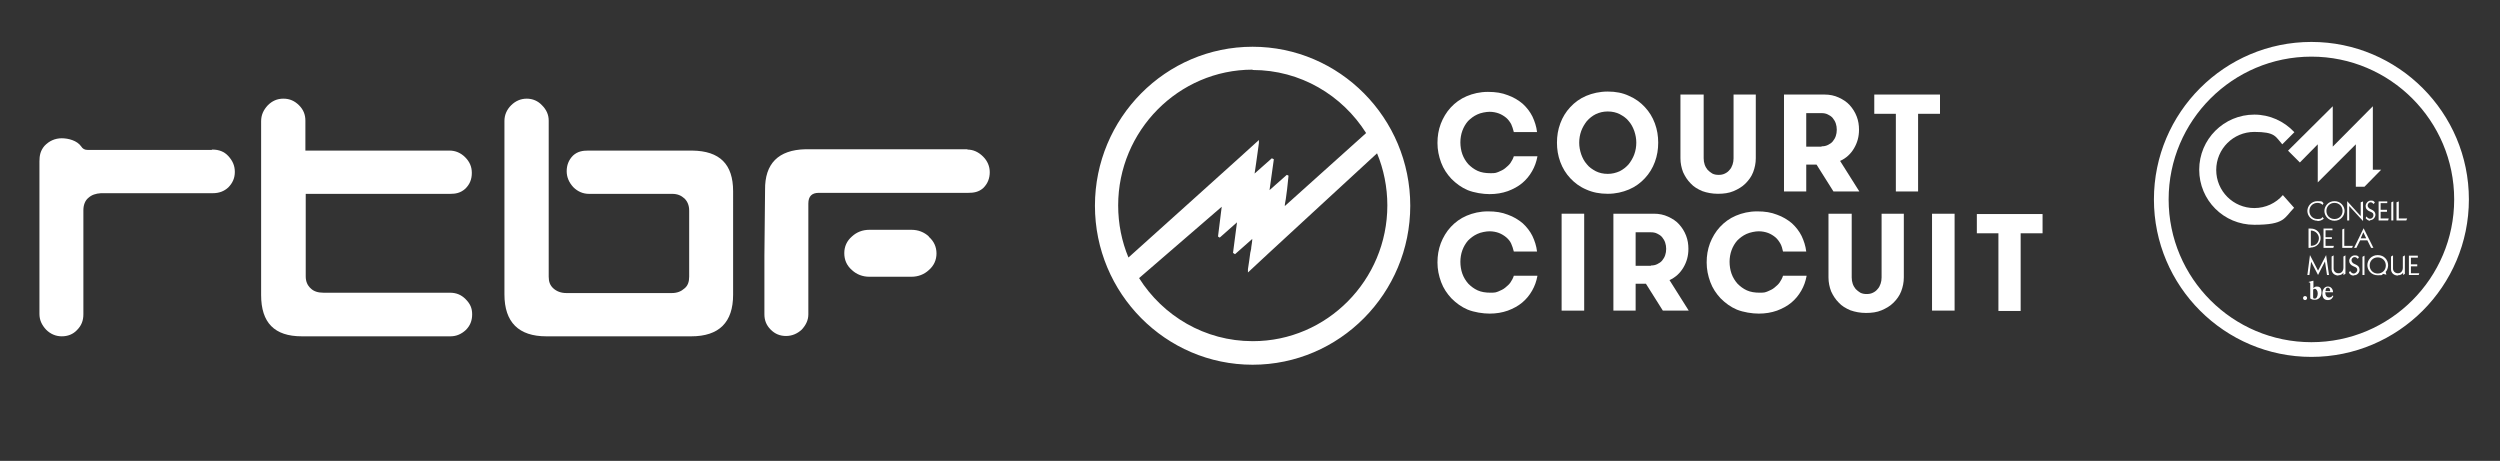 <?xml version="1.0" encoding="utf-8"?>
<!-- Generator: Adobe Illustrator 16.0.0, SVG Export Plug-In . SVG Version: 6.00 Build 0)  -->
<!DOCTYPE svg PUBLIC "-//W3C//DTD SVG 1.1//EN" "http://www.w3.org/Graphics/SVG/1.1/DTD/svg11.dtd">
<svg version="1.1" id="Calque_1" xmlns="http://www.w3.org/2000/svg" xmlns:xlink="http://www.w3.org/1999/xlink" x="0px" y="0px"
	 width="781.167px" height="143.998px" viewBox="0 0 781.167 143.998" enable-background="new 0 0 781.167 143.998"
	 xml:space="preserve">
<rect x="0" y="0" width="781.167" height="143.998" fill="#333333" stroke="none"/>
<path fill="#FFFFFF" d="M140.981,91.464h-39.938c-1.664,0-3.016-0.416-3.952-1.352c-1.04-0.937-1.561-2.185-1.561-3.744V60.574
	h45.139c1.56,0,3.225-0.208,4.785-1.664c1.353-1.353,1.976-2.913,1.976-4.889c0-1.976-0.728-3.536-2.081-4.888
	c-1.352-1.352-3.015-2.081-4.888-2.081H95.425v-9.36c0-1.872-0.624-3.432-1.976-4.784c-1.352-1.353-2.912-2.081-4.888-2.081
	c-1.977,0-3.537,0.728-4.889,2.081c-1.352,1.456-2.08,3.016-2.08,4.992v54.291c0,8.634,4.16,12.897,12.689,12.897h46.491
	c1.872,0,3.432-0.729,4.785-1.976c1.352-1.353,1.976-2.913,1.976-4.889s-0.624-3.328-2.08-4.784
	c-1.352-1.353-2.913-1.977-4.889-1.977H140.981L140.981,91.464z"/>
<path fill="#FFFFFF" d="M216.178,47.053h-32.346c-1.664,0-3.329,0.208-4.785,1.56c-1.352,1.353-1.976,3.017-1.976,4.889
	c0,1.872,0.729,3.536,2.079,4.992c1.353,1.352,3.018,2.081,4.889,2.081h26.002c1.664,0,2.809,0.52,3.849,1.456
	c0.937,0.936,1.456,2.185,1.456,3.744v20.698c0,1.559-0.416,2.808-1.456,3.64c-1.04,0.936-2.289,1.456-3.952,1.456h-32.971
	c-1.663,0-3.016-0.521-4.056-1.456c-1.04-0.937-1.456-2.081-1.456-3.64v-48.78c0-1.872-0.729-3.432-2.08-4.784
	c-1.249-1.353-2.912-2.081-4.785-2.081c-1.872,0-3.536,0.728-4.888,2.081c-1.353,1.352-2.081,3.016-2.081,4.888v54.188
	c0,8.736,4.473,13.104,13.105,13.104h45.244c8.735,0,13.104-4.368,13.104-13.001V59.742c0-8.425-4.161-12.585-12.794-12.689l0,0
	H216.178z"/>
<path fill="#FFFFFF" d="M66.2,46.845H27.406c-0.936,0-1.561-0.312-2.08-1.144c-1.248-1.769-3.952-2.497-6.032-2.497
	c-2.081,0-3.953,0.833-5.408,2.392c-1.249,1.456-1.561,3.016-1.561,4.785V98.12c0,1.872,0.728,3.432,2.08,4.889
	c1.352,1.352,3.016,2.08,4.889,2.08c1.872,0,3.536-0.624,4.784-1.976c1.352-1.353,1.976-2.913,1.976-4.889V65.671
	c0-1.561,0.521-3.018,1.561-3.848c1.04-0.937,2.288-1.353,3.952-1.457h34.946c1.976,0,3.537-0.624,4.785-1.768
	c1.352-1.353,2.08-2.913,2.08-4.889c0-1.976-0.728-3.536-2.08-4.992c-1.248-1.352-2.913-1.976-4.888-1.976H66.2V46.845z"/>
<g>
	<path fill="#FFFFFF" d="M302.296,46.637h-50.651c-8.425,0.208-12.689,4.472-12.586,12.689c0,0.208-0.208,17.992-0.208,20.594
		v18.305c0,1.872,0.624,3.433,1.977,4.784c1.352,1.352,2.912,1.976,4.785,1.976c1.872,0,3.536-0.728,4.888-1.976
		c1.353-1.457,2.08-3.017,2.08-4.784V63.59c0-2.288,1.144-3.328,3.224-3.328h46.699c1.664,0,3.328-0.208,4.784-1.56
		c1.352-1.352,1.978-3.016,1.978-4.888c0-1.872-0.729-3.536-2.081-4.888c-1.456-1.456-3.12-2.184-4.888-2.184l0,0V46.637z"/>
	<path fill="#FFFFFF" d="M290.231,73.887c-1.456-1.352-3.329-2.08-5.408-2.08h-13.209c-2.081,0-3.952,0.729-5.408,2.08
		c-1.561,1.353-2.393,3.121-2.393,5.2l0,0c0,2.08,0.729,3.849,2.393,5.305c1.456,1.352,3.327,2.081,5.408,2.081h13.209
		c2.079,0,3.952-0.729,5.408-2.081c1.56-1.352,2.393-3.12,2.393-5.201l0,0c0-2.079-0.833-3.848-2.393-5.199l0,0V73.887z"/>
</g>
<path fill="#FFFFFF" d="M480.381,48.938c-0.312,1.659-0.83,3.111-1.66,4.563c-0.829,1.451-1.866,2.696-3.111,3.733
	c-1.244,1.037-2.8,1.867-4.459,2.489c-1.764,0.622-3.631,0.934-5.704,0.934c-2.074,0-4.771-0.415-6.846-1.245
	c-1.971-0.829-3.63-2.074-5.081-3.526c-1.349-1.452-2.49-3.111-3.216-5.082c-0.727-1.971-1.141-3.941-1.141-6.119
	s0.312-4.045,1.037-6.015c0.726-1.867,1.763-3.63,3.111-5.082s3.007-2.697,4.978-3.526c1.972-0.83,4.149-1.349,6.639-1.349
	s4.355,0.312,6.223,1.037c1.763,0.623,3.318,1.556,4.666,2.696c1.245,1.142,2.282,2.489,3.009,3.941
	c0.726,1.556,1.244,3.111,1.451,4.874h-7.259c-0.208-0.933-0.52-1.763-0.83-2.488c-0.415-0.726-0.934-1.452-1.557-1.971
	c-0.622-0.519-1.451-1.037-2.281-1.349c-0.83-0.311-1.866-0.519-2.903-0.519c-1.038,0-2.801,0.312-3.838,0.83
	c-1.141,0.519-2.074,1.244-2.903,2.074c-0.727,0.83-1.349,1.867-1.764,3.008s-0.623,2.385-0.623,3.63
	c0,1.244,0.208,2.593,0.623,3.733s1.037,2.178,1.866,3.111c0.83,0.83,1.764,1.556,2.904,2.074c1.141,0.52,2.489,0.727,4.045,0.727
	s1.66-0.104,2.489-0.415c0.727-0.312,1.452-0.622,2.074-1.141s1.244-1.037,1.659-1.66c0.415-0.622,0.83-1.348,1.038-2.074h7.362
	L480.381,48.938z"/>
<path fill="#FFFFFF" d="M502.369,60.553c-2.489,0-4.667-0.414-6.742-1.348c-1.97-0.83-3.63-2.075-4.978-3.526
	c-1.349-1.452-2.386-3.111-3.111-5.082c-0.727-1.971-1.037-3.941-1.037-6.016s0.311-4.045,1.037-6.016
	c0.726-1.97,1.763-3.63,3.111-5.081c1.348-1.452,3.008-2.696,4.978-3.526c1.971-0.83,4.253-1.349,6.742-1.349
	s4.667,0.415,6.637,1.349c1.971,0.83,3.631,2.074,4.979,3.526c1.349,1.451,2.386,3.111,3.112,5.081
	c0.726,1.971,1.036,3.941,1.036,6.016s-0.311,4.045-1.036,6.016c-0.727,1.971-1.764,3.63-3.112,5.082
	c-1.348,1.451-3.008,2.696-4.979,3.526C507.036,60.034,504.858,60.553,502.369,60.553z M502.369,54.33
	c1.349,0,2.592-0.312,3.732-0.829c1.038-0.519,1.972-1.245,2.802-2.179c0.725-0.934,1.348-1.97,1.763-3.111
	c0.415-1.141,0.622-2.385,0.622-3.63c0-1.244-0.207-2.385-0.622-3.63c-0.415-1.141-0.934-2.178-1.763-3.111
	c-0.727-0.934-1.659-1.556-2.802-2.178c-1.036-0.519-2.281-0.83-3.732-0.83c-1.453,0-2.594,0.312-3.734,0.83
	c-1.037,0.519-1.971,1.244-2.8,2.178c-0.727,0.934-1.349,1.971-1.763,3.111c-0.415,1.141-0.623,2.386-0.623,3.63
	c0,1.245,0.208,2.386,0.623,3.63c0.414,1.142,0.933,2.178,1.763,3.111c0.727,0.934,1.659,1.556,2.8,2.179
	C499.672,54.019,500.916,54.33,502.369,54.33z"/>
<path fill="#FFFFFF" d="M525.393,29.543h6.948v19.913c0,0.726,0.104,1.348,0.312,1.971c0.207,0.622,0.518,1.141,0.933,1.659
	c0.415,0.415,0.934,0.83,1.452,1.141c0.622,0.312,1.245,0.415,1.971,0.415c0.727,0,1.349-0.104,1.971-0.415
	c0.622-0.311,1.037-0.622,1.452-1.141c0.414-0.415,0.726-1.037,0.934-1.659c0.208-0.623,0.311-1.245,0.311-1.971V29.543h6.949
	v19.913c0,1.556-0.312,3.007-0.829,4.355c-0.52,1.349-1.349,2.489-2.387,3.526c-1.037,1.037-2.281,1.764-3.733,2.386
	c-1.451,0.622-3.111,0.829-4.875,0.829c-1.763,0-3.422-0.311-4.873-0.829c-1.453-0.622-2.697-1.349-3.631-2.386
	c-1.037-1.037-1.763-2.178-2.385-3.526c-0.519-1.349-0.83-2.8-0.83-4.355V29.543l0,0H525.393z"/>
<path fill="#FFFFFF" d="M557.44,29.543h12.652c1.66,0,3.112,0.311,4.461,0.933c1.348,0.623,2.488,1.349,3.422,2.387
	c0.934,1.036,1.66,2.178,2.178,3.525c0.52,1.349,0.727,2.697,0.727,4.148c0,2.179-0.519,4.045-1.556,5.809
	c-1.037,1.763-2.489,3.111-4.356,3.94l6.016,9.542h-8.09l-5.289-8.4h-3.215v8.4h-6.949V29.543L557.44,29.543z M569.16,45.722
	c0.726,0,1.348-0.104,1.971-0.414c0.622-0.312,1.141-0.623,1.555-1.142c0.416-0.519,0.728-1.036,0.935-1.659
	c0.207-0.622,0.311-1.245,0.311-1.971s-0.104-1.348-0.311-1.971c-0.207-0.622-0.519-1.141-0.935-1.659
	c-0.414-0.519-0.933-0.83-1.555-1.141c-0.623-0.312-1.245-0.415-1.971-0.415h-4.771v10.476h4.771V45.722z"/>
<path fill="#FFFFFF" d="M592.391,35.559h-6.741v-6.016h20.535v6.016h-6.845v24.269h-6.949V35.559z"/>
<path fill="#FFFFFF" d="M480.381,86.273c-0.312,1.66-0.83,3.111-1.66,4.564c-0.829,1.451-1.866,2.696-3.111,3.732
	c-1.244,1.038-2.8,1.868-4.459,2.489c-1.764,0.622-3.631,0.934-5.704,0.934c-2.074,0-4.771-0.414-6.846-1.244
	c-1.971-0.83-3.63-2.074-5.081-3.526c-1.349-1.451-2.49-3.111-3.216-5.082c-0.727-1.97-1.141-3.941-1.141-6.119
	s0.312-4.045,1.037-6.015c0.726-1.867,1.763-3.631,3.111-5.082c1.349-1.453,3.007-2.696,4.978-3.526
	c1.972-0.83,4.149-1.349,6.639-1.349s4.355,0.311,6.223,1.037c1.763,0.622,3.318,1.556,4.666,2.696
	c1.245,1.142,2.282,2.49,3.009,3.941c0.726,1.556,1.244,3.111,1.451,4.874h-7.259c-0.208-0.933-0.52-1.763-0.83-2.488
	c-0.312-0.727-0.934-1.452-1.557-1.971c-0.622-0.519-1.451-1.037-2.281-1.349c-0.83-0.311-1.866-0.518-2.903-0.518
	c-1.038,0-2.801,0.311-3.838,0.829c-1.141,0.519-2.074,1.244-2.903,2.074c-0.727,0.83-1.349,1.866-1.764,3.008
	c-0.415,1.141-0.623,2.386-0.623,3.63s0.208,2.593,0.623,3.733s1.037,2.178,1.866,3.111c0.83,0.83,1.764,1.556,2.904,2.074
	s2.489,0.727,4.045,0.727s1.66-0.104,2.489-0.415c0.727-0.312,1.452-0.622,2.074-1.142c0.622-0.519,1.244-1.036,1.659-1.659
	c0.415-0.622,0.83-1.348,1.038-2.073h7.362L480.381,86.273z"/>
<path fill="#FFFFFF" d="M487.952,66.775h7.053V97.06h-7.053V66.775L487.952,66.775z"/>
<path fill="#FFFFFF" d="M504.131,66.775h12.652c1.659,0,3.112,0.312,4.46,0.934c1.349,0.622,2.489,1.349,3.423,2.386
	s1.659,2.179,2.178,3.526c0.519,1.349,0.727,2.696,0.727,4.148c0,2.178-0.519,4.045-1.556,5.808
	c-1.037,1.764-2.489,3.111-4.356,3.941l6.016,9.541h-8.089l-5.29-8.4h-3.215v8.4h-6.949V66.775L504.131,66.775L504.131,66.775z
	 M515.851,82.955c0.726,0,1.349-0.104,1.971-0.415c0.621-0.312,1.141-0.622,1.556-1.141c0.414-0.519,0.726-1.037,0.934-1.659
	c0.207-0.622,0.311-1.245,0.311-1.971c0-0.727-0.104-1.349-0.311-1.971c-0.208-0.622-0.52-1.141-0.934-1.659
	c-0.415-0.519-0.935-0.83-1.556-1.141c-0.622-0.312-1.245-0.415-1.971-0.415h-4.771v10.475h4.771V82.955z"/>
<path fill="#FFFFFF" d="M564.493,86.273c-0.312,1.66-0.83,3.111-1.66,4.564c-0.829,1.451-1.866,2.696-3.11,3.732
	c-1.245,1.038-2.801,1.868-4.46,2.489c-1.764,0.622-3.63,0.934-5.704,0.934c-2.075,0-4.771-0.414-6.845-1.244
	c-1.972-0.83-3.63-2.074-5.083-3.526c-1.348-1.451-2.489-3.111-3.215-5.082c-0.726-1.97-1.141-3.941-1.141-6.119
	s0.311-4.045,1.036-6.015c0.727-1.867,1.764-3.631,3.112-5.082c1.349-1.453,3.008-2.696,4.979-3.526
	c1.97-0.83,4.147-1.349,6.638-1.349c2.488,0,4.355,0.311,6.223,1.037c1.763,0.622,3.318,1.556,4.667,2.696
	c1.244,1.142,2.282,2.49,3.008,3.941c0.726,1.556,1.244,3.111,1.452,4.874h-7.26c-0.208-0.933-0.416-1.763-0.83-2.488
	c-0.415-0.727-0.934-1.452-1.556-1.971s-1.452-1.037-2.281-1.349c-0.83-0.311-1.868-0.518-2.904-0.518
	c-1.037,0-2.697,0.311-3.838,0.829s-2.074,1.244-2.904,2.074c-0.726,0.83-1.349,1.866-1.763,3.008
	c-0.415,1.141-0.622,2.386-0.622,3.63s0.207,2.593,0.622,3.733c0.414,1.141,1.037,2.178,1.867,3.111
	c0.83,0.83,1.763,1.556,2.903,2.074c1.142,0.519,2.489,0.727,4.045,0.727s1.659-0.104,2.489-0.415
	c0.726-0.312,1.451-0.622,2.074-1.142c0.623-0.519,1.245-1.036,1.66-1.659c0.414-0.622,0.829-1.348,1.037-2.073h7.363V86.273z"/>
<path fill="#FFFFFF" d="M571.649,66.775h6.948v19.913c0,0.727,0.104,1.349,0.312,1.971c0.207,0.623,0.519,1.141,0.934,1.659
	c0.415,0.415,0.934,0.83,1.451,1.142c0.623,0.312,1.245,0.414,1.971,0.414c0.727,0,1.349-0.103,1.971-0.414s1.037-0.622,1.451-1.142
	c0.416-0.415,0.727-1.036,0.935-1.659c0.207-0.622,0.312-1.244,0.312-1.971V66.775h6.948v19.913c0,1.556-0.312,3.008-0.829,4.356
	c-0.52,1.348-1.35,2.489-2.386,3.525c-1.037,1.038-2.282,1.764-3.733,2.386c-1.452,0.623-3.111,0.83-4.875,0.83
	s-3.422-0.312-4.875-0.83c-1.451-0.622-2.696-1.348-3.629-2.386c-1.038-1.036-1.764-2.178-2.387-3.525
	c-0.518-1.349-0.829-2.801-0.829-4.356V66.775l0,0H571.649z"/>
<path fill="#FFFFFF" d="M603.696,66.775h7.053V97.06h-7.053V66.775L603.696,66.775z"/>
<path fill="#FFFFFF" d="M624.439,72.895h-6.741V66.88h20.535v6.015h-6.845v24.27h-6.949V72.895L624.439,72.895z"/>
<path fill="#FFFFFF" d="M391.395,106.602c-14.935,0-28.003-7.882-35.47-19.705l25.824-22.299c-0.207,1.349-0.311,2.696-0.519,4.148
	c-0.207,1.66-0.415,3.319-0.622,4.979v0.207l0.519,0.312l5.394-4.771l-1.245,9.543l0.623,0.415l5.393-4.771
	c0,0.829-0.207,1.763-0.312,2.593c0,0.622-0.207,1.141-0.312,1.764c-0.207,1.556-0.414,3.214-0.725,5.081v1.037
	c-0.104,0,40.344-37.232,40.344-37.232c2.074,4.978,3.215,10.578,3.215,16.282c0,23.336-18.876,42.419-42.004,42.419
	 M391.395,21.868c14.935,0,28.002,7.882,35.471,19.706l-25.411,22.816c0-0.727,0.208-1.452,0.313-2.178
	c0.103-1.038,0.311-2.074,0.414-3.111l0.415-3.941v-0.312l-0.519-0.207l-5.394,4.771l1.349-9.646l-0.622-0.311l-5.394,4.771
	c0.208-1.141,0.312-2.282,0.519-3.526c0.312-1.97,0.52-3.94,0.83-6.016v-0.933c0.104,0-40.76,36.714-40.76,36.714
	c-2.074-4.979-3.215-10.475-3.215-16.282c0-23.336,18.876-42.419,42.004-42.419 M391.395,14.608
	c-27.173,0-49.264,22.298-49.264,49.678c0,27.381,22.091,49.68,49.264,49.68s49.264-22.299,49.264-49.68
	C440.659,36.906,418.568,14.608,391.395,14.608L391.395,14.608z"/>
<path fill="#FFFFFF" d="M722.239,111.518c-27.129,0-49.21-22.08-49.21-49.208c0-27.128,22.081-49.208,49.21-49.208
	c27.127,0,49.208,22.081,49.208,49.208C771.447,89.438,749.366,111.518,722.239,111.518L722.239,111.518z M722.239,17.697
	c-24.605,0-44.613,20.008-44.613,44.612c0,24.605,20.008,44.613,44.613,44.613c24.604,0,44.611-20.008,44.611-44.613
	C766.85,37.705,746.842,17.697,722.239,17.697L722.239,17.697z"/>
<path fill="#FFFFFF" d="M719.625,93.132c0,0.36,0.271,0.631,0.63,0.631c0.361,0,0.632-0.271,0.632-0.631s-0.271-0.631-0.632-0.631
	C719.895,92.501,719.625,92.771,719.625,93.132 M722.779,90.428c0.18,0,0.271-0.181,0.541-0.181c0.45,0,0.901,0.632,0.901,1.443
	c0,0.811-0.36,1.621-0.901,1.621s-0.541-0.18-0.541-0.54V90.428L722.779,90.428L722.779,90.428z M722.779,87.724L722.779,87.724
	c0,0-1.171,0.271-1.352,0.361v0.18c0.36,0,0.45,0,0.45,0.451v4.235l0,0c0,0.271,0,0.36,0.09,0.36
	c0.271,0.181,0.631,0.361,1.353,0.361c1.172,0,2.072-0.901,2.072-2.344c0-1.441-0.63-1.802-1.441-1.802s-0.812,0.36-1.082,0.54
	v-2.344l0,0H722.779z M728.998,91.329c0-0.991-0.631-1.802-1.622-1.802s-1.713,0.9-1.713,2.253c0,1.352,0.631,1.982,1.713,1.982
	c1.081,0,1.442-0.631,1.712-1.262l-0.18-0.18c-0.36,0.45-0.632,0.63-1.172,0.63c-0.721,0-1.172-0.63-1.172-1.622h2.344H728.998z
	 M726.655,90.969c0-0.45,0.09-1.081,0.721-1.081c0.63,0,0.721,0.631,0.721,1.081h-1.352H726.655z"/>
<path fill="#FFFFFF" d="M716.831,41.22c-3.154-3.335-7.57-5.408-12.437-5.408c-9.464,0-17.215,7.661-17.215,17.214
	c0,9.554,7.66,17.214,17.215,17.214c9.553,0,9.282-2.073,12.437-5.318l-3.515-3.965c-2.163,2.523-5.408,4.056-8.922,4.056
	c-6.58,0-11.897-5.317-11.897-11.897c0-6.579,5.317-11.896,11.897-11.896c6.578,0,6.578,1.442,8.741,3.875l3.785-3.786l0,0
	L716.831,41.22z"/>
<polygon fill="#FFFFFF" points="744.048,53.026 741.435,53.026 741.435,33.198 728.908,45.815 728.908,33.198 714.938,47.078 
	718.633,50.772 724.221,45.095 724.221,56.992 736.118,45.095 736.118,58.343 738.821,58.343 744.048,53.026 "/>
<path fill="#FFFFFF" d="M721.967,77.45h-0.63v-6.038h0.63c2.073,0,3.154,1.531,3.154,2.974c0,1.441-1.171,2.975-3.244,2.975
	 M722.058,72.043v4.776c1.893,0,2.523-1.353,2.523-2.434c0-1.082-1.082-2.343-2.433-2.343H722.058L722.058,72.043z"/>
<polygon fill="#FFFFFF" points="731.882,71.683 731.882,77.45 734.946,77.45 735.216,76.819 732.512,76.819 732.512,71.412 
	731.882,71.683 "/>
<polygon fill="#FFFFFF" points="726.023,71.412 726.023,77.45 729.087,77.45 729.268,76.819 726.655,76.819 726.655,74.656 
	728.637,74.656 728.637,74.115 726.655,74.115 726.655,71.953 728.818,71.953 728.818,71.412 726.023,71.412 "/>
<path fill="#FFFFFF" d="M738.55,71.321L738.55,71.321l-2.974,6.129h0.721l1.172-2.344h2.253l1.172,2.344l0,0h0.722L738.55,71.321
	L738.55,71.321z M737.649,74.477l0.812-1.894l0.902,1.894H737.649z"/>
<polygon fill="#FFFFFF" points="727.736,85.922 727.105,85.922 726.474,81.687 724.311,85.922 722.149,81.776 721.608,85.922 
	720.976,85.922 720.976,85.922 721.788,79.704 724.311,84.57 726.834,79.704 727.736,85.922 "/>
<path fill="#FFFFFF" d="M730.709,86.103c-1.261,0-2.162-0.812-2.162-1.983v-3.966l0.63-0.359v4.146c0,0.812,0.632,1.441,1.532,1.441
	c0.901,0,1.533-0.63,1.533-1.803v-3.425l0.63-0.359v5.767l-0.63,0.361V85.2c-0.36,0.541-0.902,0.812-1.623,0.812"/>
<path fill="#FFFFFF" d="M735.396,86.103c-0.63,0-1.081-0.271-1.441-0.902l0,0l0.36-0.54l0,0c0.36,0.54,0.721,0.811,1.171,0.811
	c0.451,0,1.082-0.54,1.082-1.081s-0.18-0.812-1.172-1.172c-0.9-0.36-1.352-0.99-1.352-1.712s0.722-1.712,1.712-1.712
	c0.992,0,0.902,0.18,1.353,0.54l0,0l-0.36,0.541l0,0c-0.36-0.361-0.631-0.541-0.992-0.541c-0.631,0-0.99,0.541-0.99,0.991
	c0,0.451,0.359,0.992,1.171,1.262c0.901,0.36,1.353,0.901,1.353,1.713c0,0.811-0.631,1.712-1.713,1.712"/>
<polygon fill="#FFFFFF" points="738.19,80.243 738.19,85.922 738.821,85.922 738.821,79.884 738.19,80.243 "/>
<path fill="#FFFFFF" d="M749.276,86.103c-1.262,0-2.163-0.812-2.163-1.983v-3.966l0.631-0.359v4.146
	c0,0.812,0.631,1.441,1.532,1.441s1.532-0.63,1.532-1.803v-3.425l0.631-0.359v5.767l-0.541,0.361V85.2
	c-0.36,0.541-0.901,0.812-1.622,0.812"/>
<polygon fill="#FFFFFF" points="752.701,79.884 752.701,85.922 755.764,85.922 755.945,85.381 753.332,85.381 753.332,83.218 
	755.314,83.218 755.314,82.587 753.332,82.587 753.332,80.514 755.495,80.514 755.495,79.884 752.701,79.884 "/>
<path fill="#FFFFFF" d="M745.49,84.931c0.451-0.541,0.722-1.353,0.722-2.073c0-1.532-1.172-3.153-3.245-3.153
	c-2.072,0-3.244,1.621-3.244,3.153s1.172,3.154,3.244,3.154c2.073,0,1.173-0.18,1.623-0.451l1.081,0.271l-0.271-0.991l0,0
	L745.49,84.931z M740.443,82.947c0-1.441,1.083-2.523,2.523-2.523c1.443,0,2.523,1.082,2.523,2.523c0,1.442-1.08,2.523-2.523,2.523
	C741.526,85.471,740.443,84.39,740.443,82.947"/>
<path fill="#FFFFFF" d="M724.13,68.979c-1.981,0-3.154-1.622-3.154-3.064c0-1.442,1.173-3.064,3.154-3.064
	c1.983,0,1.353,0.271,1.893,0.631l0,0l-0.271,0.541l0,0c-0.45-0.451-0.99-0.631-1.622-0.631c-1.442,0-2.522,1.082-2.522,2.523
	c0,1.442,1.08,2.523,2.522,2.523s1.172-0.271,1.622-0.631l0,0l0.361,0.541l0,0c-0.541,0.45-1.262,0.721-1.983,0.721"/>
<path fill="#FFFFFF" d="M729.449,68.979c-1.983,0-3.155-1.622-3.155-3.064c0-1.442,1.172-3.064,3.155-3.064
	c1.982,0,3.153,1.623,3.153,3.064C732.602,67.356,731.431,68.979,729.449,68.979 M729.449,63.391c-1.443,0-2.523,1.082-2.523,2.523
	c0,1.442,1.08,2.523,2.523,2.523c1.441,0,2.523-1.081,2.523-2.523C731.972,64.472,730.89,63.391,729.449,63.391"/>
<polygon fill="#FFFFFF" points="738.371,69.068 734.044,64.382 734.044,68.888 733.414,68.888 733.414,62.85 737.649,67.536 
	737.649,63.21 738.371,62.94 738.371,69.068 "/>
<path fill="#FFFFFF" d="M740.624,68.979c-0.541,0-0.991-0.271-1.441-0.812l0,0l0.271-0.541l0,0c0.36,0.541,0.72,0.722,1.171,0.722
	s0.992-0.451,0.992-1.081c0-0.632-0.181-0.812-1.082-1.173c-0.901-0.36-1.352-0.901-1.352-1.712c0-0.812,0.721-1.712,1.622-1.712
	s0.812,0.18,1.262,0.541l0,0l-0.36,0.541l0,0c-0.361-0.36-0.631-0.541-0.992-0.541c-0.541,0-0.9,0.541-0.9,0.992
	c0,0.45,0.359,0.991,1.171,1.262c0.812,0.361,1.263,0.901,1.263,1.623c0,0.721-0.631,1.712-1.713,1.712"/>
<polygon fill="#FFFFFF" points="748.826,63.21 748.826,68.888 751.889,68.888 752.161,68.257 749.546,68.257 749.546,62.94 
	748.826,63.21 "/>
<polygon fill="#FFFFFF" points="747.204,63.21 747.204,68.888 747.833,68.888 747.833,62.94 747.204,63.21 "/>
<polygon fill="#FFFFFF" points="743.238,62.94 743.238,68.888 746.211,68.888 746.392,68.257 743.869,68.257 743.869,66.185 
	745.851,66.185 745.851,65.553 743.869,65.553 743.869,63.48 745.941,63.48 745.941,62.94 743.238,62.94 "/>
</svg>
